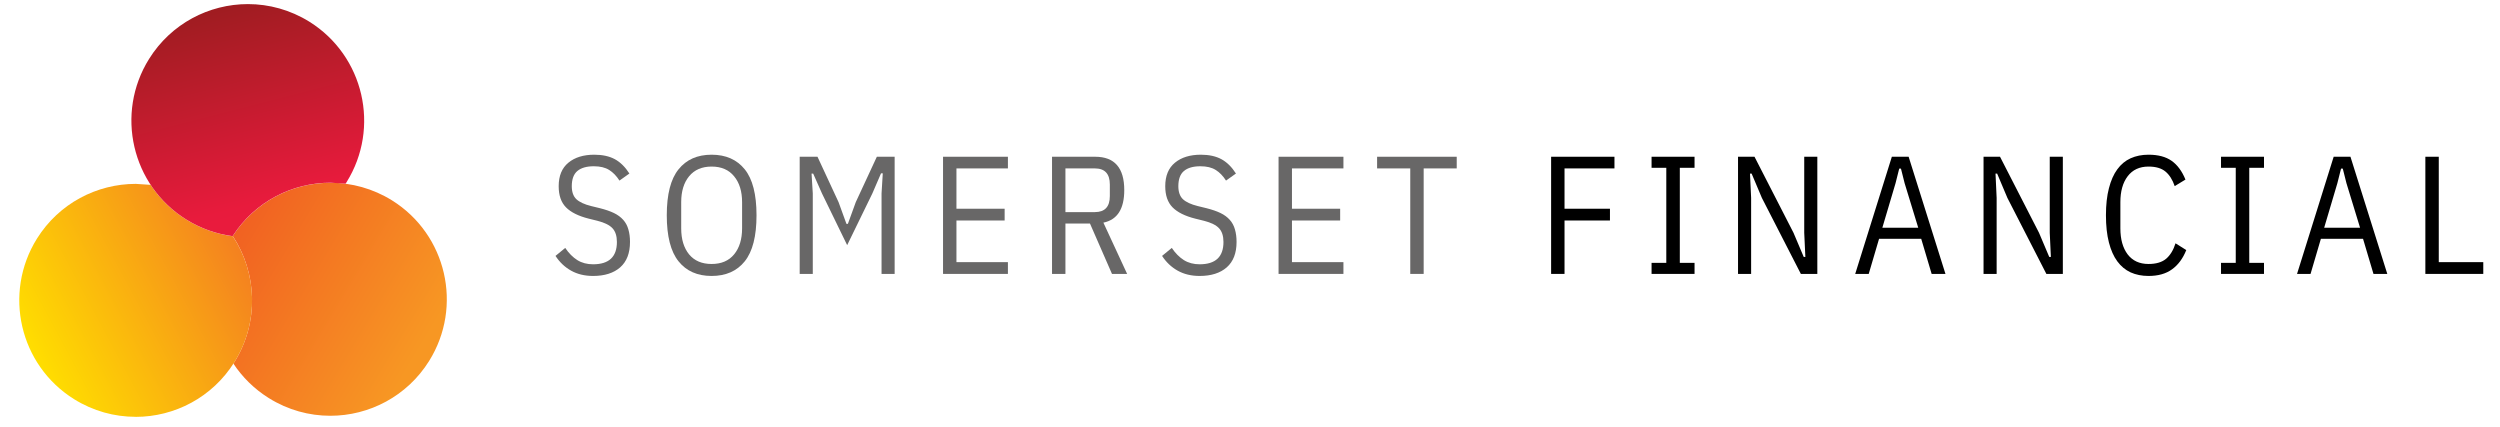 <svg xmlns="http://www.w3.org/2000/svg" xmlns:xlink="http://www.w3.org/1999/xlink" width="509" viewBox="0 0 381.75 65.25" height="87" preserveAspectRatio="xMidYMid meet"><defs><g></g><clipPath id="d929c70ad0"><path d="M 35 27 L 69 27 L 69 64 L 35 64 Z M 35 27 " clip-rule="nonzero"></path></clipPath><clipPath id="7c6e76978c"><path d="M 50.438 63.488 C 47.223 63.488 43.973 62.617 41.043 60.785 C 38.812 59.391 37 57.582 35.637 55.52 L 35.688 55.441 L 35.793 55.281 C 39.598 49.184 39.254 41.672 35.539 36.039 C 38.93 30.793 44.637 27.91 50.473 27.91 C 53.688 27.91 56.938 28.781 59.871 30.605 C 68.191 35.809 70.727 46.785 65.531 55.113 C 62.16 60.52 56.363 63.488 50.438 63.488 Z M 50.438 63.488 " clip-rule="nonzero"></path></clipPath><linearGradient x1="-0.318" gradientTransform="matrix(-28.895, -17.341, 17.321, -28.927, 64.01, 53.836)" y1="0" x2="1.12" gradientUnits="userSpaceOnUse" y2="0" id="21b3b9dd8e"><stop stop-opacity="1" stop-color="rgb(96.899%, 59.2%, 13.699%)" offset="0"></stop><stop stop-opacity="1" stop-color="rgb(96.899%, 59.2%, 13.699%)" offset="0.125"></stop><stop stop-opacity="1" stop-color="rgb(96.899%, 59.2%, 13.699%)" offset="0.188"></stop><stop stop-opacity="1" stop-color="rgb(96.899%, 59.2%, 13.699%)" offset="0.219"></stop><stop stop-opacity="1" stop-color="rgb(96.89%, 59.117%, 13.698%)" offset="0.227"></stop><stop stop-opacity="1" stop-color="rgb(96.867%, 58.917%, 13.693%)" offset="0.234"></stop><stop stop-opacity="1" stop-color="rgb(96.84%, 58.679%, 13.689%)" offset="0.242"></stop><stop stop-opacity="1" stop-color="rgb(96.812%, 58.441%, 13.684%)" offset="0.25"></stop><stop stop-opacity="1" stop-color="rgb(96.786%, 58.202%, 13.68%)" offset="0.258"></stop><stop stop-opacity="1" stop-color="rgb(96.759%, 57.964%, 13.675%)" offset="0.266"></stop><stop stop-opacity="1" stop-color="rgb(96.732%, 57.726%, 13.67%)" offset="0.273"></stop><stop stop-opacity="1" stop-color="rgb(96.706%, 57.487%, 13.666%)" offset="0.281"></stop><stop stop-opacity="1" stop-color="rgb(96.678%, 57.249%, 13.661%)" offset="0.289"></stop><stop stop-opacity="1" stop-color="rgb(96.651%, 57.011%, 13.657%)" offset="0.297"></stop><stop stop-opacity="1" stop-color="rgb(96.625%, 56.773%, 13.652%)" offset="0.305"></stop><stop stop-opacity="1" stop-color="rgb(96.597%, 56.535%, 13.649%)" offset="0.312"></stop><stop stop-opacity="1" stop-color="rgb(96.57%, 56.297%, 13.644%)" offset="0.32"></stop><stop stop-opacity="1" stop-color="rgb(96.544%, 56.058%, 13.64%)" offset="0.328"></stop><stop stop-opacity="1" stop-color="rgb(96.516%, 55.82%, 13.635%)" offset="0.336"></stop><stop stop-opacity="1" stop-color="rgb(96.489%, 55.582%, 13.631%)" offset="0.344"></stop><stop stop-opacity="1" stop-color="rgb(96.463%, 55.344%, 13.626%)" offset="0.352"></stop><stop stop-opacity="1" stop-color="rgb(96.436%, 55.106%, 13.622%)" offset="0.359"></stop><stop stop-opacity="1" stop-color="rgb(96.408%, 54.868%, 13.617%)" offset="0.367"></stop><stop stop-opacity="1" stop-color="rgb(96.382%, 54.63%, 13.612%)" offset="0.375"></stop><stop stop-opacity="1" stop-color="rgb(96.355%, 54.391%, 13.608%)" offset="0.383"></stop><stop stop-opacity="1" stop-color="rgb(96.327%, 54.152%, 13.603%)" offset="0.391"></stop><stop stop-opacity="1" stop-color="rgb(96.301%, 53.914%, 13.599%)" offset="0.398"></stop><stop stop-opacity="1" stop-color="rgb(96.274%, 53.676%, 13.594%)" offset="0.406"></stop><stop stop-opacity="1" stop-color="rgb(96.246%, 53.438%, 13.589%)" offset="0.414"></stop><stop stop-opacity="1" stop-color="rgb(96.22%, 53.2%, 13.585%)" offset="0.422"></stop><stop stop-opacity="1" stop-color="rgb(96.193%, 52.962%, 13.58%)" offset="0.43"></stop><stop stop-opacity="1" stop-color="rgb(96.165%, 52.724%, 13.576%)" offset="0.438"></stop><stop stop-opacity="1" stop-color="rgb(96.14%, 52.486%, 13.571%)" offset="0.445"></stop><stop stop-opacity="1" stop-color="rgb(96.112%, 52.246%, 13.567%)" offset="0.453"></stop><stop stop-opacity="1" stop-color="rgb(96.085%, 52.008%, 13.564%)" offset="0.461"></stop><stop stop-opacity="1" stop-color="rgb(96.059%, 51.77%, 13.559%)" offset="0.469"></stop><stop stop-opacity="1" stop-color="rgb(96.031%, 51.532%, 13.554%)" offset="0.477"></stop><stop stop-opacity="1" stop-color="rgb(96.004%, 51.294%, 13.55%)" offset="0.484"></stop><stop stop-opacity="1" stop-color="rgb(95.978%, 51.056%, 13.545%)" offset="0.492"></stop><stop stop-opacity="1" stop-color="rgb(95.95%, 50.818%, 13.541%)" offset="0.5"></stop><stop stop-opacity="1" stop-color="rgb(95.923%, 50.58%, 13.536%)" offset="0.508"></stop><stop stop-opacity="1" stop-color="rgb(95.897%, 50.34%, 13.531%)" offset="0.516"></stop><stop stop-opacity="1" stop-color="rgb(95.869%, 50.102%, 13.527%)" offset="0.523"></stop><stop stop-opacity="1" stop-color="rgb(95.842%, 49.864%, 13.522%)" offset="0.531"></stop><stop stop-opacity="1" stop-color="rgb(95.815%, 49.626%, 13.518%)" offset="0.539"></stop><stop stop-opacity="1" stop-color="rgb(95.789%, 49.388%, 13.513%)" offset="0.547"></stop><stop stop-opacity="1" stop-color="rgb(95.761%, 49.15%, 13.509%)" offset="0.555"></stop><stop stop-opacity="1" stop-color="rgb(95.734%, 48.912%, 13.504%)" offset="0.562"></stop><stop stop-opacity="1" stop-color="rgb(95.708%, 48.674%, 13.499%)" offset="0.57"></stop><stop stop-opacity="1" stop-color="rgb(95.68%, 48.436%, 13.495%)" offset="0.578"></stop><stop stop-opacity="1" stop-color="rgb(95.653%, 48.196%, 13.49%)" offset="0.586"></stop><stop stop-opacity="1" stop-color="rgb(95.627%, 47.958%, 13.486%)" offset="0.594"></stop><stop stop-opacity="1" stop-color="rgb(95.599%, 47.72%, 13.483%)" offset="0.602"></stop><stop stop-opacity="1" stop-color="rgb(95.572%, 47.482%, 13.478%)" offset="0.609"></stop><stop stop-opacity="1" stop-color="rgb(95.546%, 47.244%, 13.474%)" offset="0.617"></stop><stop stop-opacity="1" stop-color="rgb(95.518%, 47.006%, 13.469%)" offset="0.625"></stop><stop stop-opacity="1" stop-color="rgb(95.491%, 46.768%, 13.464%)" offset="0.633"></stop><stop stop-opacity="1" stop-color="rgb(95.465%, 46.53%, 13.46%)" offset="0.641"></stop><stop stop-opacity="1" stop-color="rgb(95.438%, 46.291%, 13.455%)" offset="0.648"></stop><stop stop-opacity="1" stop-color="rgb(95.41%, 46.053%, 13.451%)" offset="0.656"></stop><stop stop-opacity="1" stop-color="rgb(95.384%, 45.815%, 13.446%)" offset="0.664"></stop><stop stop-opacity="1" stop-color="rgb(95.357%, 45.576%, 13.441%)" offset="0.672"></stop><stop stop-opacity="1" stop-color="rgb(95.329%, 45.338%, 13.437%)" offset="0.68"></stop><stop stop-opacity="1" stop-color="rgb(95.303%, 45.1%, 13.432%)" offset="0.688"></stop><stop stop-opacity="1" stop-color="rgb(95.276%, 44.862%, 13.428%)" offset="0.695"></stop><stop stop-opacity="1" stop-color="rgb(95.248%, 44.624%, 13.423%)" offset="0.703"></stop><stop stop-opacity="1" stop-color="rgb(95.222%, 44.385%, 13.419%)" offset="0.711"></stop><stop stop-opacity="1" stop-color="rgb(95.195%, 44.147%, 13.414%)" offset="0.719"></stop><stop stop-opacity="1" stop-color="rgb(95.168%, 43.909%, 13.409%)" offset="0.727"></stop><stop stop-opacity="1" stop-color="rgb(95.142%, 43.671%, 13.405%)" offset="0.734"></stop><stop stop-opacity="1" stop-color="rgb(95.114%, 43.433%, 13.402%)" offset="0.742"></stop><stop stop-opacity="1" stop-color="rgb(95.087%, 43.195%, 13.397%)" offset="0.75"></stop><stop stop-opacity="1" stop-color="rgb(95.061%, 42.957%, 13.393%)" offset="0.758"></stop><stop stop-opacity="1" stop-color="rgb(95.033%, 42.719%, 13.388%)" offset="0.766"></stop><stop stop-opacity="1" stop-color="rgb(95.006%, 42.48%, 13.383%)" offset="0.773"></stop><stop stop-opacity="1" stop-color="rgb(94.98%, 42.241%, 13.379%)" offset="0.781"></stop><stop stop-opacity="1" stop-color="rgb(94.952%, 42.003%, 13.374%)" offset="0.789"></stop><stop stop-opacity="1" stop-color="rgb(94.925%, 41.765%, 13.37%)" offset="0.797"></stop><stop stop-opacity="1" stop-color="rgb(94.899%, 41.527%, 13.365%)" offset="0.805"></stop><stop stop-opacity="1" stop-color="rgb(94.872%, 41.289%, 13.361%)" offset="0.812"></stop><stop stop-opacity="1" stop-color="rgb(94.844%, 41.051%, 13.356%)" offset="0.82"></stop><stop stop-opacity="1" stop-color="rgb(94.818%, 40.813%, 13.351%)" offset="0.828"></stop><stop stop-opacity="1" stop-color="rgb(94.791%, 40.575%, 13.347%)" offset="0.836"></stop><stop stop-opacity="1" stop-color="rgb(94.763%, 40.335%, 13.342%)" offset="0.844"></stop><stop stop-opacity="1" stop-color="rgb(94.737%, 40.097%, 13.338%)" offset="0.852"></stop><stop stop-opacity="1" stop-color="rgb(94.71%, 39.859%, 13.333%)" offset="0.859"></stop><stop stop-opacity="1" stop-color="rgb(94.682%, 39.621%, 13.329%)" offset="0.867"></stop><stop stop-opacity="1" stop-color="rgb(94.656%, 39.383%, 13.324%)" offset="0.875"></stop><stop stop-opacity="1" stop-color="rgb(94.629%, 39.145%, 13.319%)" offset="0.883"></stop><stop stop-opacity="1" stop-color="rgb(94.601%, 38.907%, 13.316%)" offset="0.891"></stop><stop stop-opacity="1" stop-color="rgb(94.574%, 38.669%, 13.312%)" offset="0.898"></stop><stop stop-opacity="1" stop-color="rgb(94.548%, 38.429%, 13.307%)" offset="0.906"></stop><stop stop-opacity="1" stop-color="rgb(94.516%, 38.155%, 13.303%)" offset="0.938"></stop><stop stop-opacity="1" stop-color="rgb(94.499%, 37.999%, 13.3%)" offset="1"></stop></linearGradient><clipPath id="e7b3ea9675"><path d="M 2.047 28 L 39 28 L 39 64 L 2.047 64 Z M 2.047 28 " clip-rule="nonzero"></path></clipPath><clipPath id="e6b740d4a7"><path d="M 20.699 63.648 C 17.484 63.648 14.238 62.777 11.305 60.949 C 2.98 55.75 0.445 44.773 5.641 36.441 C 9.016 31.039 14.809 28.078 20.734 28.078 L 23 28.227 C 24.363 30.297 26.176 32.113 28.422 33.516 C 30.668 34.918 33.09 35.754 35.555 36.074 C 39.262 41.695 39.598 49.199 35.793 55.293 C 32.422 60.695 26.637 63.656 20.707 63.656 Z M 20.699 63.648 " clip-rule="nonzero"></path></clipPath><linearGradient x1="-0.199" gradientTransform="matrix(31.332, -16.8, 16.781, 31.367, 5.052, 54.26)" y1="0" x2="1.204" gradientUnits="userSpaceOnUse" y2="0" id="4851d182b1"><stop stop-opacity="1" stop-color="rgb(100%, 87.099%, 0%)" offset="0"></stop><stop stop-opacity="1" stop-color="rgb(100%, 87.099%, 0%)" offset="0.125"></stop><stop stop-opacity="1" stop-color="rgb(100%, 87.099%, 0%)" offset="0.141"></stop><stop stop-opacity="1" stop-color="rgb(99.98%, 86.934%, 0.056%)" offset="0.148"></stop><stop stop-opacity="1" stop-color="rgb(99.936%, 86.568%, 0.182%)" offset="0.152"></stop><stop stop-opacity="1" stop-color="rgb(99.913%, 86.368%, 0.25%)" offset="0.156"></stop><stop stop-opacity="1" stop-color="rgb(99.889%, 86.168%, 0.317%)" offset="0.16"></stop><stop stop-opacity="1" stop-color="rgb(99.866%, 85.968%, 0.386%)" offset="0.164"></stop><stop stop-opacity="1" stop-color="rgb(99.841%, 85.768%, 0.455%)" offset="0.168"></stop><stop stop-opacity="1" stop-color="rgb(99.818%, 85.568%, 0.523%)" offset="0.172"></stop><stop stop-opacity="1" stop-color="rgb(99.794%, 85.367%, 0.592%)" offset="0.176"></stop><stop stop-opacity="1" stop-color="rgb(99.771%, 85.167%, 0.661%)" offset="0.18"></stop><stop stop-opacity="1" stop-color="rgb(99.747%, 84.967%, 0.729%)" offset="0.184"></stop><stop stop-opacity="1" stop-color="rgb(99.724%, 84.767%, 0.798%)" offset="0.188"></stop><stop stop-opacity="1" stop-color="rgb(99.701%, 84.567%, 0.867%)" offset="0.191"></stop><stop stop-opacity="1" stop-color="rgb(99.678%, 84.367%, 0.935%)" offset="0.195"></stop><stop stop-opacity="1" stop-color="rgb(99.654%, 84.167%, 1.004%)" offset="0.199"></stop><stop stop-opacity="1" stop-color="rgb(99.631%, 83.968%, 1.073%)" offset="0.203"></stop><stop stop-opacity="1" stop-color="rgb(99.606%, 83.766%, 1.14%)" offset="0.207"></stop><stop stop-opacity="1" stop-color="rgb(99.583%, 83.566%, 1.208%)" offset="0.211"></stop><stop stop-opacity="1" stop-color="rgb(99.559%, 83.366%, 1.277%)" offset="0.215"></stop><stop stop-opacity="1" stop-color="rgb(99.536%, 83.167%, 1.346%)" offset="0.219"></stop><stop stop-opacity="1" stop-color="rgb(99.512%, 82.967%, 1.414%)" offset="0.223"></stop><stop stop-opacity="1" stop-color="rgb(99.489%, 82.767%, 1.483%)" offset="0.227"></stop><stop stop-opacity="1" stop-color="rgb(99.464%, 82.565%, 1.552%)" offset="0.23"></stop><stop stop-opacity="1" stop-color="rgb(99.442%, 82.365%, 1.62%)" offset="0.234"></stop><stop stop-opacity="1" stop-color="rgb(99.417%, 82.166%, 1.689%)" offset="0.238"></stop><stop stop-opacity="1" stop-color="rgb(99.394%, 81.966%, 1.758%)" offset="0.242"></stop><stop stop-opacity="1" stop-color="rgb(99.37%, 81.766%, 1.825%)" offset="0.246"></stop><stop stop-opacity="1" stop-color="rgb(99.347%, 81.566%, 1.894%)" offset="0.25"></stop><stop stop-opacity="1" stop-color="rgb(99.323%, 81.366%, 1.962%)" offset="0.254"></stop><stop stop-opacity="1" stop-color="rgb(99.3%, 81.166%, 2.031%)" offset="0.258"></stop><stop stop-opacity="1" stop-color="rgb(99.275%, 80.965%, 2.1%)" offset="0.262"></stop><stop stop-opacity="1" stop-color="rgb(99.252%, 80.765%, 2.168%)" offset="0.266"></stop><stop stop-opacity="1" stop-color="rgb(99.229%, 80.565%, 2.237%)" offset="0.27"></stop><stop stop-opacity="1" stop-color="rgb(99.207%, 80.365%, 2.306%)" offset="0.273"></stop><stop stop-opacity="1" stop-color="rgb(99.182%, 80.165%, 2.374%)" offset="0.277"></stop><stop stop-opacity="1" stop-color="rgb(99.159%, 79.965%, 2.443%)" offset="0.281"></stop><stop stop-opacity="1" stop-color="rgb(99.135%, 79.764%, 2.512%)" offset="0.285"></stop><stop stop-opacity="1" stop-color="rgb(99.112%, 79.564%, 2.58%)" offset="0.289"></stop><stop stop-opacity="1" stop-color="rgb(99.088%, 79.364%, 2.647%)" offset="0.293"></stop><stop stop-opacity="1" stop-color="rgb(99.065%, 79.164%, 2.716%)" offset="0.297"></stop><stop stop-opacity="1" stop-color="rgb(99.04%, 78.964%, 2.785%)" offset="0.301"></stop><stop stop-opacity="1" stop-color="rgb(99.017%, 78.764%, 2.853%)" offset="0.305"></stop><stop stop-opacity="1" stop-color="rgb(98.993%, 78.564%, 2.922%)" offset="0.309"></stop><stop stop-opacity="1" stop-color="rgb(98.97%, 78.365%, 2.991%)" offset="0.312"></stop><stop stop-opacity="1" stop-color="rgb(98.946%, 78.163%, 3.059%)" offset="0.316"></stop><stop stop-opacity="1" stop-color="rgb(98.923%, 77.963%, 3.128%)" offset="0.32"></stop><stop stop-opacity="1" stop-color="rgb(98.898%, 77.763%, 3.197%)" offset="0.324"></stop><stop stop-opacity="1" stop-color="rgb(98.875%, 77.563%, 3.265%)" offset="0.328"></stop><stop stop-opacity="1" stop-color="rgb(98.851%, 77.364%, 3.333%)" offset="0.332"></stop><stop stop-opacity="1" stop-color="rgb(98.828%, 77.164%, 3.401%)" offset="0.336"></stop><stop stop-opacity="1" stop-color="rgb(98.804%, 76.964%, 3.47%)" offset="0.34"></stop><stop stop-opacity="1" stop-color="rgb(98.781%, 76.764%, 3.539%)" offset="0.344"></stop><stop stop-opacity="1" stop-color="rgb(98.758%, 76.562%, 3.607%)" offset="0.348"></stop><stop stop-opacity="1" stop-color="rgb(98.735%, 76.363%, 3.676%)" offset="0.352"></stop><stop stop-opacity="1" stop-color="rgb(98.711%, 76.163%, 3.745%)" offset="0.355"></stop><stop stop-opacity="1" stop-color="rgb(98.688%, 75.963%, 3.813%)" offset="0.359"></stop><stop stop-opacity="1" stop-color="rgb(98.663%, 75.763%, 3.882%)" offset="0.363"></stop><stop stop-opacity="1" stop-color="rgb(98.64%, 75.563%, 3.95%)" offset="0.367"></stop><stop stop-opacity="1" stop-color="rgb(98.616%, 75.362%, 4.019%)" offset="0.371"></stop><stop stop-opacity="1" stop-color="rgb(98.593%, 75.162%, 4.088%)" offset="0.375"></stop><stop stop-opacity="1" stop-color="rgb(98.569%, 74.962%, 4.155%)" offset="0.379"></stop><stop stop-opacity="1" stop-color="rgb(98.546%, 74.762%, 4.224%)" offset="0.383"></stop><stop stop-opacity="1" stop-color="rgb(98.521%, 74.562%, 4.292%)" offset="0.387"></stop><stop stop-opacity="1" stop-color="rgb(98.499%, 74.362%, 4.361%)" offset="0.391"></stop><stop stop-opacity="1" stop-color="rgb(98.474%, 74.162%, 4.43%)" offset="0.395"></stop><stop stop-opacity="1" stop-color="rgb(98.451%, 73.962%, 4.498%)" offset="0.398"></stop><stop stop-opacity="1" stop-color="rgb(98.427%, 73.761%, 4.567%)" offset="0.402"></stop><stop stop-opacity="1" stop-color="rgb(98.404%, 73.561%, 4.636%)" offset="0.406"></stop><stop stop-opacity="1" stop-color="rgb(98.38%, 73.361%, 4.704%)" offset="0.41"></stop><stop stop-opacity="1" stop-color="rgb(98.357%, 73.161%, 4.773%)" offset="0.414"></stop><stop stop-opacity="1" stop-color="rgb(98.332%, 72.961%, 4.842%)" offset="0.418"></stop><stop stop-opacity="1" stop-color="rgb(98.309%, 72.762%, 4.91%)" offset="0.422"></stop><stop stop-opacity="1" stop-color="rgb(98.286%, 72.56%, 4.977%)" offset="0.426"></stop><stop stop-opacity="1" stop-color="rgb(98.264%, 72.36%, 5.046%)" offset="0.43"></stop><stop stop-opacity="1" stop-color="rgb(98.239%, 72.16%, 5.115%)" offset="0.434"></stop><stop stop-opacity="1" stop-color="rgb(98.216%, 71.96%, 5.183%)" offset="0.438"></stop><stop stop-opacity="1" stop-color="rgb(98.192%, 71.761%, 5.252%)" offset="0.441"></stop><stop stop-opacity="1" stop-color="rgb(98.169%, 71.561%, 5.321%)" offset="0.445"></stop><stop stop-opacity="1" stop-color="rgb(98.145%, 71.361%, 5.389%)" offset="0.449"></stop><stop stop-opacity="1" stop-color="rgb(98.122%, 71.161%, 5.458%)" offset="0.453"></stop><stop stop-opacity="1" stop-color="rgb(98.097%, 70.959%, 5.527%)" offset="0.457"></stop><stop stop-opacity="1" stop-color="rgb(98.074%, 70.76%, 5.595%)" offset="0.461"></stop><stop stop-opacity="1" stop-color="rgb(98.05%, 70.56%, 5.663%)" offset="0.465"></stop><stop stop-opacity="1" stop-color="rgb(98.027%, 70.36%, 5.731%)" offset="0.469"></stop><stop stop-opacity="1" stop-color="rgb(98.003%, 70.16%, 5.8%)" offset="0.473"></stop><stop stop-opacity="1" stop-color="rgb(97.98%, 69.96%, 5.869%)" offset="0.477"></stop><stop stop-opacity="1" stop-color="rgb(97.955%, 69.759%, 5.937%)" offset="0.48"></stop><stop stop-opacity="1" stop-color="rgb(97.932%, 69.559%, 6.006%)" offset="0.484"></stop><stop stop-opacity="1" stop-color="rgb(97.908%, 69.359%, 6.075%)" offset="0.488"></stop><stop stop-opacity="1" stop-color="rgb(97.885%, 69.159%, 6.143%)" offset="0.492"></stop><stop stop-opacity="1" stop-color="rgb(97.862%, 68.959%, 6.212%)" offset="0.496"></stop><stop stop-opacity="1" stop-color="rgb(97.839%, 68.759%, 6.281%)" offset="0.5"></stop><stop stop-opacity="1" stop-color="rgb(97.815%, 68.559%, 6.349%)" offset="0.504"></stop><stop stop-opacity="1" stop-color="rgb(97.792%, 68.359%, 6.418%)" offset="0.508"></stop><stop stop-opacity="1" stop-color="rgb(97.768%, 68.158%, 6.485%)" offset="0.512"></stop><stop stop-opacity="1" stop-color="rgb(97.745%, 67.958%, 6.554%)" offset="0.516"></stop><stop stop-opacity="1" stop-color="rgb(97.72%, 67.758%, 6.622%)" offset="0.52"></stop><stop stop-opacity="1" stop-color="rgb(97.697%, 67.558%, 6.691%)" offset="0.523"></stop><stop stop-opacity="1" stop-color="rgb(97.673%, 67.358%, 6.76%)" offset="0.527"></stop><stop stop-opacity="1" stop-color="rgb(97.65%, 67.159%, 6.828%)" offset="0.531"></stop><stop stop-opacity="1" stop-color="rgb(97.626%, 66.957%, 6.897%)" offset="0.535"></stop><stop stop-opacity="1" stop-color="rgb(97.603%, 66.757%, 6.966%)" offset="0.539"></stop><stop stop-opacity="1" stop-color="rgb(97.578%, 66.557%, 7.034%)" offset="0.543"></stop><stop stop-opacity="1" stop-color="rgb(97.556%, 66.357%, 7.103%)" offset="0.547"></stop><stop stop-opacity="1" stop-color="rgb(97.531%, 66.158%, 7.172%)" offset="0.551"></stop><stop stop-opacity="1" stop-color="rgb(97.508%, 65.958%, 7.24%)" offset="0.555"></stop><stop stop-opacity="1" stop-color="rgb(97.484%, 65.758%, 7.307%)" offset="0.559"></stop><stop stop-opacity="1" stop-color="rgb(97.461%, 65.558%, 7.376%)" offset="0.562"></stop><stop stop-opacity="1" stop-color="rgb(97.437%, 65.356%, 7.445%)" offset="0.566"></stop><stop stop-opacity="1" stop-color="rgb(97.414%, 65.157%, 7.513%)" offset="0.57"></stop><stop stop-opacity="1" stop-color="rgb(97.391%, 64.957%, 7.582%)" offset="0.574"></stop><stop stop-opacity="1" stop-color="rgb(97.368%, 64.757%, 7.651%)" offset="0.578"></stop><stop stop-opacity="1" stop-color="rgb(97.343%, 64.557%, 7.719%)" offset="0.582"></stop><stop stop-opacity="1" stop-color="rgb(97.321%, 64.357%, 7.788%)" offset="0.586"></stop><stop stop-opacity="1" stop-color="rgb(97.296%, 64.157%, 7.857%)" offset="0.59"></stop><stop stop-opacity="1" stop-color="rgb(97.273%, 63.957%, 7.925%)" offset="0.594"></stop><stop stop-opacity="1" stop-color="rgb(97.249%, 63.756%, 7.993%)" offset="0.598"></stop><stop stop-opacity="1" stop-color="rgb(97.226%, 63.556%, 8.061%)" offset="0.602"></stop><stop stop-opacity="1" stop-color="rgb(97.202%, 63.356%, 8.13%)" offset="0.605"></stop><stop stop-opacity="1" stop-color="rgb(97.179%, 63.156%, 8.199%)" offset="0.609"></stop><stop stop-opacity="1" stop-color="rgb(97.154%, 62.956%, 8.267%)" offset="0.613"></stop><stop stop-opacity="1" stop-color="rgb(97.131%, 62.756%, 8.336%)" offset="0.617"></stop><stop stop-opacity="1" stop-color="rgb(97.107%, 62.555%, 8.405%)" offset="0.621"></stop><stop stop-opacity="1" stop-color="rgb(97.084%, 62.355%, 8.473%)" offset="0.625"></stop><stop stop-opacity="1" stop-color="rgb(97.06%, 62.155%, 8.542%)" offset="0.629"></stop><stop stop-opacity="1" stop-color="rgb(97.037%, 61.955%, 8.611%)" offset="0.633"></stop><stop stop-opacity="1" stop-color="rgb(97.012%, 61.755%, 8.679%)" offset="0.637"></stop><stop stop-opacity="1" stop-color="rgb(96.989%, 61.555%, 8.748%)" offset="0.641"></stop><stop stop-opacity="1" stop-color="rgb(96.965%, 61.356%, 8.815%)" offset="0.645"></stop><stop stop-opacity="1" stop-color="rgb(96.942%, 61.156%, 8.884%)" offset="0.648"></stop><stop stop-opacity="1" stop-color="rgb(96.919%, 60.954%, 8.952%)" offset="0.652"></stop><stop stop-opacity="1" stop-color="rgb(96.896%, 60.754%, 9.021%)" offset="0.656"></stop><stop stop-opacity="1" stop-color="rgb(96.872%, 60.555%, 9.09%)" offset="0.66"></stop><stop stop-opacity="1" stop-color="rgb(96.849%, 60.355%, 9.158%)" offset="0.664"></stop><stop stop-opacity="1" stop-color="rgb(96.825%, 60.155%, 9.227%)" offset="0.668"></stop><stop stop-opacity="1" stop-color="rgb(96.802%, 59.955%, 9.296%)" offset="0.672"></stop><stop stop-opacity="1" stop-color="rgb(96.777%, 59.753%, 9.364%)" offset="0.676"></stop><stop stop-opacity="1" stop-color="rgb(96.754%, 59.554%, 9.433%)" offset="0.68"></stop><stop stop-opacity="1" stop-color="rgb(96.73%, 59.354%, 9.5%)" offset="0.684"></stop><stop stop-opacity="1" stop-color="rgb(96.707%, 59.154%, 9.569%)" offset="0.688"></stop><stop stop-opacity="1" stop-color="rgb(96.683%, 58.954%, 9.637%)" offset="0.691"></stop><stop stop-opacity="1" stop-color="rgb(96.66%, 58.754%, 9.706%)" offset="0.695"></stop><stop stop-opacity="1" stop-color="rgb(96.635%, 58.554%, 9.775%)" offset="0.699"></stop><stop stop-opacity="1" stop-color="rgb(96.613%, 58.354%, 9.843%)" offset="0.703"></stop><stop stop-opacity="1" stop-color="rgb(96.588%, 58.153%, 9.912%)" offset="0.707"></stop><stop stop-opacity="1" stop-color="rgb(96.565%, 57.953%, 9.981%)" offset="0.711"></stop><stop stop-opacity="1" stop-color="rgb(96.541%, 57.753%, 10.049%)" offset="0.715"></stop><stop stop-opacity="1" stop-color="rgb(96.518%, 57.553%, 10.118%)" offset="0.719"></stop><stop stop-opacity="1" stop-color="rgb(96.494%, 57.353%, 10.187%)" offset="0.723"></stop><stop stop-opacity="1" stop-color="rgb(96.471%, 57.153%, 10.255%)" offset="0.727"></stop><stop stop-opacity="1" stop-color="rgb(96.448%, 56.952%, 10.323%)" offset="0.73"></stop><stop stop-opacity="1" stop-color="rgb(96.425%, 56.752%, 10.391%)" offset="0.734"></stop><stop stop-opacity="1" stop-color="rgb(96.4%, 56.552%, 10.46%)" offset="0.738"></stop><stop stop-opacity="1" stop-color="rgb(96.378%, 56.352%, 10.529%)" offset="0.742"></stop><stop stop-opacity="1" stop-color="rgb(96.353%, 56.152%, 10.597%)" offset="0.746"></stop><stop stop-opacity="1" stop-color="rgb(96.33%, 55.952%, 10.666%)" offset="0.75"></stop><stop stop-opacity="1" stop-color="rgb(96.306%, 55.753%, 10.735%)" offset="0.754"></stop><stop stop-opacity="1" stop-color="rgb(96.283%, 55.553%, 10.803%)" offset="0.758"></stop><stop stop-opacity="1" stop-color="rgb(96.259%, 55.351%, 10.872%)" offset="0.762"></stop><stop stop-opacity="1" stop-color="rgb(96.236%, 55.151%, 10.941%)" offset="0.766"></stop><stop stop-opacity="1" stop-color="rgb(96.211%, 54.951%, 11.009%)" offset="0.77"></stop><stop stop-opacity="1" stop-color="rgb(96.188%, 54.752%, 11.078%)" offset="0.773"></stop><stop stop-opacity="1" stop-color="rgb(96.164%, 54.552%, 11.145%)" offset="0.777"></stop><stop stop-opacity="1" stop-color="rgb(96.141%, 54.352%, 11.214%)" offset="0.781"></stop><stop stop-opacity="1" stop-color="rgb(96.117%, 54.152%, 11.282%)" offset="0.785"></stop><stop stop-opacity="1" stop-color="rgb(96.094%, 53.952%, 11.351%)" offset="0.789"></stop><stop stop-opacity="1" stop-color="rgb(96.069%, 53.751%, 11.42%)" offset="0.793"></stop><stop stop-opacity="1" stop-color="rgb(96.046%, 53.551%, 11.488%)" offset="0.797"></stop><stop stop-opacity="1" stop-color="rgb(96.022%, 53.351%, 11.557%)" offset="0.801"></stop><stop stop-opacity="1" stop-color="rgb(95.999%, 53.151%, 11.626%)" offset="0.805"></stop><stop stop-opacity="1" stop-color="rgb(95.976%, 52.951%, 11.694%)" offset="0.809"></stop><stop stop-opacity="1" stop-color="rgb(95.953%, 52.751%, 11.763%)" offset="0.812"></stop><stop stop-opacity="1" stop-color="rgb(95.929%, 52.55%, 11.83%)" offset="0.816"></stop><stop stop-opacity="1" stop-color="rgb(95.906%, 52.35%, 11.899%)" offset="0.82"></stop><stop stop-opacity="1" stop-color="rgb(95.882%, 52.15%, 11.967%)" offset="0.824"></stop><stop stop-opacity="1" stop-color="rgb(95.859%, 51.95%, 12.036%)" offset="0.828"></stop><stop stop-opacity="1" stop-color="rgb(95.834%, 51.75%, 12.105%)" offset="0.832"></stop><stop stop-opacity="1" stop-color="rgb(95.811%, 51.55%, 12.173%)" offset="0.836"></stop><stop stop-opacity="1" stop-color="rgb(95.787%, 51.35%, 12.242%)" offset="0.84"></stop><stop stop-opacity="1" stop-color="rgb(95.764%, 51.151%, 12.311%)" offset="0.844"></stop><stop stop-opacity="1" stop-color="rgb(95.74%, 50.949%, 12.379%)" offset="0.848"></stop><stop stop-opacity="1" stop-color="rgb(95.717%, 50.749%, 12.448%)" offset="0.852"></stop><stop stop-opacity="1" stop-color="rgb(95.708%, 50.674%, 12.474%)" offset="0.859"></stop><stop stop-opacity="1" stop-color="rgb(95.699%, 50.6%, 12.5%)" offset="0.875"></stop><stop stop-opacity="1" stop-color="rgb(95.699%, 50.6%, 12.5%)" offset="1"></stop></linearGradient><clipPath id="13a146106a"><path d="M 20 0 L 56 0 L 56 37 L 20 37 Z M 20 0 " clip-rule="nonzero"></path></clipPath><clipPath id="ad36d0c0e1"><path d="M 35.555 36.062 C 33.098 35.746 30.668 34.91 28.422 33.508 C 20.102 28.305 17.566 17.328 22.762 9 C 26.133 3.594 31.93 0.625 37.855 0.625 C 41.07 0.625 44.316 1.496 47.25 3.32 C 55.57 8.523 58.109 19.5 52.914 27.828 L 52.867 27.898 L 52.773 28.051 L 50.473 27.898 C 44.637 27.898 38.93 30.773 35.539 36.027 L 35.555 36.055 Z M 35.555 36.062 " clip-rule="nonzero"></path></clipPath><linearGradient x1="-0.08" gradientTransform="matrix(8.145, 31.43, -31.395, 8.154, 32.891, -0.658)" y1="0" x2="1.29" gradientUnits="userSpaceOnUse" y2="0" id="ae8f544bba"><stop stop-opacity="1" stop-color="rgb(60.799%, 10.999%, 12.199%)" offset="0"></stop><stop stop-opacity="1" stop-color="rgb(60.878%, 10.997%, 12.23%)" offset="0.062"></stop><stop stop-opacity="1" stop-color="rgb(61.122%, 10.994%, 12.323%)" offset="0.07"></stop><stop stop-opacity="1" stop-color="rgb(61.449%, 10.989%, 12.448%)" offset="0.078"></stop><stop stop-opacity="1" stop-color="rgb(61.777%, 10.986%, 12.573%)" offset="0.086"></stop><stop stop-opacity="1" stop-color="rgb(62.105%, 10.982%, 12.698%)" offset="0.094"></stop><stop stop-opacity="1" stop-color="rgb(62.431%, 10.977%, 12.823%)" offset="0.102"></stop><stop stop-opacity="1" stop-color="rgb(62.759%, 10.973%, 12.949%)" offset="0.109"></stop><stop stop-opacity="1" stop-color="rgb(63.087%, 10.968%, 13.074%)" offset="0.117"></stop><stop stop-opacity="1" stop-color="rgb(63.414%, 10.965%, 13.199%)" offset="0.125"></stop><stop stop-opacity="1" stop-color="rgb(63.742%, 10.96%, 13.324%)" offset="0.133"></stop><stop stop-opacity="1" stop-color="rgb(64.07%, 10.956%, 13.451%)" offset="0.141"></stop><stop stop-opacity="1" stop-color="rgb(64.398%, 10.951%, 13.576%)" offset="0.148"></stop><stop stop-opacity="1" stop-color="rgb(64.725%, 10.947%, 13.701%)" offset="0.156"></stop><stop stop-opacity="1" stop-color="rgb(65.053%, 10.944%, 13.826%)" offset="0.164"></stop><stop stop-opacity="1" stop-color="rgb(65.381%, 10.939%, 13.951%)" offset="0.172"></stop><stop stop-opacity="1" stop-color="rgb(65.707%, 10.934%, 14.076%)" offset="0.18"></stop><stop stop-opacity="1" stop-color="rgb(66.035%, 10.93%, 14.201%)" offset="0.188"></stop><stop stop-opacity="1" stop-color="rgb(66.364%, 10.925%, 14.326%)" offset="0.195"></stop><stop stop-opacity="1" stop-color="rgb(66.69%, 10.922%, 14.452%)" offset="0.203"></stop><stop stop-opacity="1" stop-color="rgb(67.018%, 10.918%, 14.577%)" offset="0.211"></stop><stop stop-opacity="1" stop-color="rgb(67.346%, 10.913%, 14.702%)" offset="0.219"></stop><stop stop-opacity="1" stop-color="rgb(67.674%, 10.909%, 14.828%)" offset="0.227"></stop><stop stop-opacity="1" stop-color="rgb(68.001%, 10.904%, 14.954%)" offset="0.234"></stop><stop stop-opacity="1" stop-color="rgb(68.329%, 10.901%, 15.079%)" offset="0.242"></stop><stop stop-opacity="1" stop-color="rgb(68.657%, 10.896%, 15.204%)" offset="0.25"></stop><stop stop-opacity="1" stop-color="rgb(68.983%, 10.892%, 15.329%)" offset="0.258"></stop><stop stop-opacity="1" stop-color="rgb(69.312%, 10.887%, 15.454%)" offset="0.266"></stop><stop stop-opacity="1" stop-color="rgb(69.64%, 10.883%, 15.579%)" offset="0.273"></stop><stop stop-opacity="1" stop-color="rgb(69.966%, 10.88%, 15.704%)" offset="0.281"></stop><stop stop-opacity="1" stop-color="rgb(70.294%, 10.875%, 15.829%)" offset="0.289"></stop><stop stop-opacity="1" stop-color="rgb(70.622%, 10.87%, 15.955%)" offset="0.297"></stop><stop stop-opacity="1" stop-color="rgb(70.949%, 10.866%, 16.08%)" offset="0.305"></stop><stop stop-opacity="1" stop-color="rgb(71.277%, 10.861%, 16.206%)" offset="0.312"></stop><stop stop-opacity="1" stop-color="rgb(71.605%, 10.857%, 16.331%)" offset="0.32"></stop><stop stop-opacity="1" stop-color="rgb(71.933%, 10.854%, 16.457%)" offset="0.328"></stop><stop stop-opacity="1" stop-color="rgb(72.26%, 10.849%, 16.582%)" offset="0.336"></stop><stop stop-opacity="1" stop-color="rgb(72.588%, 10.844%, 16.707%)" offset="0.344"></stop><stop stop-opacity="1" stop-color="rgb(72.916%, 10.84%, 16.832%)" offset="0.352"></stop><stop stop-opacity="1" stop-color="rgb(73.242%, 10.835%, 16.957%)" offset="0.359"></stop><stop stop-opacity="1" stop-color="rgb(73.57%, 10.832%, 17.082%)" offset="0.367"></stop><stop stop-opacity="1" stop-color="rgb(73.898%, 10.828%, 17.207%)" offset="0.375"></stop><stop stop-opacity="1" stop-color="rgb(74.225%, 10.823%, 17.332%)" offset="0.383"></stop><stop stop-opacity="1" stop-color="rgb(74.553%, 10.818%, 17.458%)" offset="0.391"></stop><stop stop-opacity="1" stop-color="rgb(74.881%, 10.814%, 17.584%)" offset="0.398"></stop><stop stop-opacity="1" stop-color="rgb(75.209%, 10.811%, 17.709%)" offset="0.406"></stop><stop stop-opacity="1" stop-color="rgb(75.536%, 10.806%, 17.834%)" offset="0.414"></stop><stop stop-opacity="1" stop-color="rgb(75.864%, 10.802%, 17.96%)" offset="0.422"></stop><stop stop-opacity="1" stop-color="rgb(76.192%, 10.797%, 18.085%)" offset="0.43"></stop><stop stop-opacity="1" stop-color="rgb(76.518%, 10.793%, 18.21%)" offset="0.438"></stop><stop stop-opacity="1" stop-color="rgb(76.846%, 10.789%, 18.335%)" offset="0.445"></stop><stop stop-opacity="1" stop-color="rgb(77.174%, 10.785%, 18.46%)" offset="0.453"></stop><stop stop-opacity="1" stop-color="rgb(77.501%, 10.78%, 18.585%)" offset="0.461"></stop><stop stop-opacity="1" stop-color="rgb(77.829%, 10.776%, 18.71%)" offset="0.469"></stop><stop stop-opacity="1" stop-color="rgb(78.157%, 10.771%, 18.835%)" offset="0.477"></stop><stop stop-opacity="1" stop-color="rgb(78.485%, 10.768%, 18.962%)" offset="0.484"></stop><stop stop-opacity="1" stop-color="rgb(78.812%, 10.764%, 19.087%)" offset="0.492"></stop><stop stop-opacity="1" stop-color="rgb(79.14%, 10.759%, 19.212%)" offset="0.5"></stop><stop stop-opacity="1" stop-color="rgb(79.468%, 10.754%, 19.337%)" offset="0.508"></stop><stop stop-opacity="1" stop-color="rgb(79.794%, 10.75%, 19.463%)" offset="0.516"></stop><stop stop-opacity="1" stop-color="rgb(80.122%, 10.747%, 19.588%)" offset="0.523"></stop><stop stop-opacity="1" stop-color="rgb(80.45%, 10.742%, 19.713%)" offset="0.531"></stop><stop stop-opacity="1" stop-color="rgb(80.777%, 10.738%, 19.838%)" offset="0.539"></stop><stop stop-opacity="1" stop-color="rgb(81.105%, 10.733%, 19.963%)" offset="0.547"></stop><stop stop-opacity="1" stop-color="rgb(81.433%, 10.728%, 20.088%)" offset="0.555"></stop><stop stop-opacity="1" stop-color="rgb(81.76%, 10.724%, 20.213%)" offset="0.562"></stop><stop stop-opacity="1" stop-color="rgb(82.088%, 10.721%, 20.338%)" offset="0.57"></stop><stop stop-opacity="1" stop-color="rgb(82.416%, 10.716%, 20.465%)" offset="0.578"></stop><stop stop-opacity="1" stop-color="rgb(82.744%, 10.712%, 20.59%)" offset="0.586"></stop><stop stop-opacity="1" stop-color="rgb(83.07%, 10.707%, 20.715%)" offset="0.594"></stop><stop stop-opacity="1" stop-color="rgb(83.398%, 10.703%, 20.84%)" offset="0.602"></stop><stop stop-opacity="1" stop-color="rgb(83.727%, 10.699%, 20.966%)" offset="0.609"></stop><stop stop-opacity="1" stop-color="rgb(84.053%, 10.695%, 21.091%)" offset="0.617"></stop><stop stop-opacity="1" stop-color="rgb(84.381%, 10.69%, 21.216%)" offset="0.625"></stop><stop stop-opacity="1" stop-color="rgb(84.709%, 10.686%, 21.341%)" offset="0.633"></stop><stop stop-opacity="1" stop-color="rgb(85.036%, 10.681%, 21.466%)" offset="0.641"></stop><stop stop-opacity="1" stop-color="rgb(85.364%, 10.678%, 21.591%)" offset="0.648"></stop><stop stop-opacity="1" stop-color="rgb(85.692%, 10.674%, 21.716%)" offset="0.656"></stop><stop stop-opacity="1" stop-color="rgb(86.02%, 10.669%, 21.843%)" offset="0.664"></stop><stop stop-opacity="1" stop-color="rgb(86.346%, 10.664%, 21.968%)" offset="0.672"></stop><stop stop-opacity="1" stop-color="rgb(86.674%, 10.66%, 22.093%)" offset="0.68"></stop><stop stop-opacity="1" stop-color="rgb(87.003%, 10.657%, 22.218%)" offset="0.688"></stop><stop stop-opacity="1" stop-color="rgb(87.329%, 10.652%, 22.343%)" offset="0.695"></stop><stop stop-opacity="1" stop-color="rgb(87.657%, 10.648%, 22.469%)" offset="0.703"></stop><stop stop-opacity="1" stop-color="rgb(87.985%, 10.643%, 22.594%)" offset="0.711"></stop><stop stop-opacity="1" stop-color="rgb(88.312%, 10.638%, 22.719%)" offset="0.719"></stop><stop stop-opacity="1" stop-color="rgb(88.64%, 10.635%, 22.844%)" offset="0.727"></stop><stop stop-opacity="1" stop-color="rgb(88.968%, 10.631%, 22.969%)" offset="0.734"></stop><stop stop-opacity="1" stop-color="rgb(89.296%, 10.626%, 23.094%)" offset="0.742"></stop><stop stop-opacity="1" stop-color="rgb(89.622%, 10.622%, 23.221%)" offset="0.75"></stop><stop stop-opacity="1" stop-color="rgb(89.951%, 10.617%, 23.346%)" offset="0.758"></stop><stop stop-opacity="1" stop-color="rgb(90.279%, 10.614%, 23.471%)" offset="0.766"></stop><stop stop-opacity="1" stop-color="rgb(90.605%, 10.609%, 23.596%)" offset="0.773"></stop><stop stop-opacity="1" stop-color="rgb(90.933%, 10.605%, 23.721%)" offset="0.781"></stop><stop stop-opacity="1" stop-color="rgb(91.248%, 10.6%, 23.842%)" offset="0.812"></stop><stop stop-opacity="1" stop-color="rgb(91.399%, 10.599%, 23.9%)" offset="0.875"></stop><stop stop-opacity="1" stop-color="rgb(91.399%, 10.599%, 23.9%)" offset="1"></stop></linearGradient><clipPath id="c1d8dce413"><path d="M 370 23 L 379.457 23 L 379.457 42 L 370 42 Z M 370 23 " clip-rule="nonzero"></path></clipPath></defs><g clip-path="url(#d929c70ad0)"><g clip-path="url(#7c6e76978c)"><path fill="url(#21b3b9dd8e)" d="M 61.426 79.023 L 86.402 37.316 L 44.84 12.375 L 19.863 54.082 Z M 61.426 79.023 " fill-rule="nonzero"></path></g></g><g clip-path="url(#e7b3ea9675)"><g clip-path="url(#e6b740d4a7)"><path fill="url(#4851d182b1)" d="M -12.746 36.008 L 10.418 79.305 L 54.391 55.727 L 31.227 12.43 Z M -12.746 36.008 " fill-rule="nonzero"></path></g></g><g clip-path="url(#13a146106a)"><g clip-path="url(#ad36d0c0e1)"><path fill="url(#ae8f544bba)" d="M 55.551 -9.242 L 8.961 2.859 L 20.121 45.93 L 66.715 33.828 Z M 55.551 -9.242 " fill-rule="nonzero"></path></g></g><g fill="#686767" fill-opacity="1"><g transform="translate(83.873, 41.826)"><g><path d="M 6.688 0.312 C 5.406 0.312 4.285 0.039 3.328 -0.5 C 2.367 -1.039 1.578 -1.789 0.953 -2.75 L 2.438 -3.969 C 2.977 -3.164 3.594 -2.547 4.281 -2.109 C 4.969 -1.68 5.77 -1.469 6.688 -1.469 C 9.113 -1.469 10.328 -2.602 10.328 -4.875 C 10.328 -5.789 10.102 -6.488 9.656 -6.969 C 9.219 -7.445 8.453 -7.828 7.359 -8.109 L 6.031 -8.438 C 4.457 -8.832 3.297 -9.41 2.547 -10.172 C 1.805 -10.93 1.438 -12.004 1.438 -13.391 C 1.438 -14.973 1.93 -16.172 2.922 -16.984 C 3.91 -17.797 5.227 -18.203 6.875 -18.203 C 8.125 -18.203 9.172 -17.973 10.016 -17.516 C 10.859 -17.055 11.598 -16.328 12.234 -15.328 L 10.719 -14.25 C 10.258 -14.969 9.734 -15.508 9.141 -15.875 C 8.547 -16.25 7.766 -16.438 6.797 -16.438 C 5.703 -16.438 4.867 -16.195 4.297 -15.719 C 3.723 -15.238 3.438 -14.461 3.438 -13.391 C 3.438 -12.516 3.672 -11.852 4.141 -11.406 C 4.609 -10.969 5.363 -10.617 6.406 -10.359 L 7.75 -10.031 C 8.582 -9.82 9.289 -9.578 9.875 -9.297 C 10.457 -9.016 10.93 -8.664 11.297 -8.25 C 11.66 -7.844 11.922 -7.359 12.078 -6.797 C 12.242 -6.242 12.328 -5.602 12.328 -4.875 C 12.328 -3.176 11.828 -1.883 10.828 -1 C 9.828 -0.125 8.445 0.312 6.688 0.312 Z M 6.688 0.312 "></path></g></g></g><g fill="#686767" fill-opacity="1"><g transform="translate(100.489, 41.826)"><g><path d="M 8.172 0.312 C 6.004 0.312 4.32 -0.43 3.125 -1.922 C 1.926 -3.41 1.328 -5.754 1.328 -8.953 C 1.328 -12.148 1.926 -14.488 3.125 -15.969 C 4.32 -17.457 6.004 -18.203 8.172 -18.203 C 10.348 -18.203 12.035 -17.457 13.234 -15.969 C 14.43 -14.488 15.031 -12.148 15.031 -8.953 C 15.031 -5.754 14.43 -3.41 13.234 -1.922 C 12.035 -0.43 10.348 0.312 8.172 0.312 Z M 8.172 -1.516 C 9.66 -1.516 10.805 -2.004 11.609 -2.984 C 12.422 -3.973 12.828 -5.297 12.828 -6.953 L 12.828 -10.953 C 12.828 -12.609 12.422 -13.926 11.609 -14.906 C 10.805 -15.895 9.66 -16.391 8.172 -16.391 C 6.691 -16.391 5.547 -15.895 4.734 -14.906 C 3.93 -13.926 3.531 -12.609 3.531 -10.953 L 3.531 -6.953 C 3.531 -5.297 3.93 -3.973 4.734 -2.984 C 5.547 -2.004 6.691 -1.516 8.172 -1.516 Z M 8.172 -1.516 "></path></g></g></g><g fill="#686767" fill-opacity="1"><g transform="translate(120.003, 41.826)"><g><path d="M 14.609 -12.281 L 14.797 -15.359 L 14.531 -15.359 L 13.203 -12.281 L 9.359 -4.391 L 5.516 -12.281 L 4.172 -15.312 L 3.922 -15.312 L 4.109 -12.281 L 4.109 0 L 2.109 0 L 2.109 -17.891 L 4.828 -17.891 L 8.047 -10.953 L 9.25 -7.641 L 9.469 -7.641 L 10.672 -10.953 L 13.891 -17.891 L 16.609 -17.891 L 16.609 0 L 14.609 0 Z M 14.609 -12.281 "></path></g></g></g><g fill="#686767" fill-opacity="1"><g transform="translate(141.877, 41.826)"><g><path d="M 2.125 0 L 2.125 -17.891 L 12.031 -17.891 L 12.031 -16.109 L 4.172 -16.109 L 4.172 -9.953 L 11.531 -9.953 L 11.531 -8.156 L 4.172 -8.156 L 4.172 -1.797 L 12.031 -1.797 L 12.031 0 Z M 2.125 0 "></path></g></g></g><g fill="#686767" fill-opacity="1"><g transform="translate(158.519, 41.826)"><g><path d="M 4.172 0 L 2.125 0 L 2.125 -17.891 L 8.719 -17.891 C 11.676 -17.891 13.156 -16.191 13.156 -12.797 C 13.156 -9.922 12.094 -8.266 9.969 -7.828 L 13.594 0 L 11.281 0 L 7.922 -7.688 L 4.172 -7.688 Z M 8.672 -9.438 C 10.191 -9.438 10.953 -10.254 10.953 -11.891 L 10.953 -13.641 C 10.953 -15.285 10.191 -16.109 8.672 -16.109 L 4.172 -16.109 L 4.172 -9.438 Z M 8.672 -9.438 "></path></g></g></g><g fill="#686767" fill-opacity="1"><g transform="translate(176.495, 41.826)"><g><path d="M 6.688 0.312 C 5.406 0.312 4.285 0.039 3.328 -0.5 C 2.367 -1.039 1.578 -1.789 0.953 -2.75 L 2.438 -3.969 C 2.977 -3.164 3.594 -2.547 4.281 -2.109 C 4.969 -1.68 5.77 -1.469 6.688 -1.469 C 9.113 -1.469 10.328 -2.602 10.328 -4.875 C 10.328 -5.789 10.102 -6.488 9.656 -6.969 C 9.219 -7.445 8.453 -7.828 7.359 -8.109 L 6.031 -8.438 C 4.457 -8.832 3.297 -9.41 2.547 -10.172 C 1.805 -10.93 1.438 -12.004 1.438 -13.391 C 1.438 -14.973 1.93 -16.172 2.922 -16.984 C 3.91 -17.797 5.227 -18.203 6.875 -18.203 C 8.125 -18.203 9.172 -17.973 10.016 -17.516 C 10.859 -17.055 11.598 -16.328 12.234 -15.328 L 10.719 -14.25 C 10.258 -14.969 9.734 -15.508 9.141 -15.875 C 8.547 -16.25 7.766 -16.438 6.797 -16.438 C 5.703 -16.438 4.867 -16.195 4.297 -15.719 C 3.723 -15.238 3.438 -14.461 3.438 -13.391 C 3.438 -12.516 3.672 -11.852 4.141 -11.406 C 4.609 -10.969 5.363 -10.617 6.406 -10.359 L 7.75 -10.031 C 8.582 -9.82 9.289 -9.578 9.875 -9.297 C 10.457 -9.016 10.93 -8.664 11.297 -8.25 C 11.66 -7.844 11.922 -7.359 12.078 -6.797 C 12.242 -6.242 12.328 -5.602 12.328 -4.875 C 12.328 -3.176 11.828 -1.883 10.828 -1 C 9.828 -0.125 8.445 0.312 6.688 0.312 Z M 6.688 0.312 "></path></g></g></g><g fill="#686767" fill-opacity="1"><g transform="translate(193.111, 41.826)"><g><path d="M 2.125 0 L 2.125 -17.891 L 12.031 -17.891 L 12.031 -16.109 L 4.172 -16.109 L 4.172 -9.953 L 11.531 -9.953 L 11.531 -8.156 L 4.172 -8.156 L 4.172 -1.797 L 12.031 -1.797 L 12.031 0 Z M 2.125 0 "></path></g></g></g><g fill="#686767" fill-opacity="1"><g transform="translate(209.753, 41.826)"><g><path d="M 7.641 -16.109 L 7.641 0 L 5.594 0 L 5.594 -16.109 L 0.531 -16.109 L 0.531 -17.891 L 12.688 -17.891 L 12.688 -16.109 Z M 7.641 -16.109 "></path></g></g></g><g fill="#686767" fill-opacity="1"><g transform="translate(226.139, 41.826)"><g></g></g></g><g fill="#000000" fill-opacity="1"><g transform="translate(234.731, 41.826)"><g><path d="M 2.125 0 L 2.125 -17.891 L 11.797 -17.891 L 11.797 -16.109 L 4.172 -16.109 L 4.172 -9.953 L 11.109 -9.953 L 11.109 -8.156 L 4.172 -8.156 L 4.172 0 Z M 2.125 0 "></path></g></g></g><g fill="#000000" fill-opacity="1"><g transform="translate(250.835, 41.826)"><g><path d="M 1.359 0 L 1.359 -1.688 L 3.609 -1.688 L 3.609 -16.203 L 1.359 -16.203 L 1.359 -17.891 L 7.922 -17.891 L 7.922 -16.203 L 5.672 -16.203 L 5.672 -1.688 L 7.922 -1.688 L 7.922 0 Z M 1.359 0 "></path></g></g></g><g fill="#000000" fill-opacity="1"><g transform="translate(263.272, 41.826)"><g><path d="M 5.766 -11.609 L 4.203 -15.312 L 3.953 -15.312 L 4.125 -11.609 L 4.125 0 L 2.125 0 L 2.125 -17.891 L 4.641 -17.891 L 10.594 -6.281 L 12.156 -2.594 L 12.406 -2.594 L 12.234 -6.281 L 12.234 -17.891 L 14.234 -17.891 L 14.234 0 L 11.719 0 Z M 5.766 -11.609 "></path></g></g></g><g fill="#000000" fill-opacity="1"><g transform="translate(282.76, 41.826)"><g><path d="M 12.203 0 L 10.609 -5.359 L 4.172 -5.359 L 2.594 0 L 0.531 0 L 6.125 -17.891 L 8.688 -17.891 L 14.312 0 Z M 8.078 -13.844 L 7.516 -16.078 L 7.25 -16.078 L 6.688 -13.844 L 4.672 -7.047 L 10.156 -7.047 Z M 8.078 -13.844 "></path></g></g></g><g fill="#000000" fill-opacity="1"><g transform="translate(300.762, 41.826)"><g><path d="M 5.766 -11.609 L 4.203 -15.312 L 3.953 -15.312 L 4.125 -11.609 L 4.125 0 L 2.125 0 L 2.125 -17.891 L 4.641 -17.891 L 10.594 -6.281 L 12.156 -2.594 L 12.406 -2.594 L 12.234 -6.281 L 12.234 -17.891 L 14.234 -17.891 L 14.234 0 L 11.719 0 Z M 5.766 -11.609 "></path></g></g></g><g fill="#000000" fill-opacity="1"><g transform="translate(320.25, 41.826)"><g><path d="M 7.828 0.312 C 6.816 0.312 5.906 0.129 5.094 -0.234 C 4.289 -0.609 3.613 -1.172 3.062 -1.922 C 2.508 -2.672 2.082 -3.629 1.781 -4.797 C 1.477 -5.973 1.328 -7.359 1.328 -8.953 C 1.328 -10.535 1.477 -11.91 1.781 -13.078 C 2.082 -14.254 2.508 -15.219 3.062 -15.969 C 3.613 -16.727 4.289 -17.289 5.094 -17.656 C 5.906 -18.02 6.816 -18.203 7.828 -18.203 C 9.297 -18.203 10.473 -17.891 11.359 -17.266 C 12.242 -16.641 12.945 -15.688 13.469 -14.406 L 11.828 -13.406 C 11.492 -14.383 11.023 -15.125 10.422 -15.625 C 9.816 -16.133 8.953 -16.391 7.828 -16.391 C 6.453 -16.391 5.391 -15.895 4.641 -14.906 C 3.898 -13.926 3.531 -12.609 3.531 -10.953 L 3.531 -6.953 C 3.531 -5.297 3.898 -3.973 4.641 -2.984 C 5.391 -2.004 6.453 -1.516 7.828 -1.516 C 8.984 -1.516 9.879 -1.781 10.516 -2.312 C 11.148 -2.852 11.629 -3.641 11.953 -4.672 L 13.594 -3.641 C 13.082 -2.359 12.359 -1.379 11.422 -0.703 C 10.492 -0.023 9.297 0.312 7.828 0.312 Z M 7.828 0.312 "></path></g></g></g><g fill="#000000" fill-opacity="1"><g transform="translate(337.79, 41.826)"><g><path d="M 1.359 0 L 1.359 -1.688 L 3.609 -1.688 L 3.609 -16.203 L 1.359 -16.203 L 1.359 -17.891 L 7.922 -17.891 L 7.922 -16.203 L 5.672 -16.203 L 5.672 -1.688 L 7.922 -1.688 L 7.922 0 Z M 1.359 0 "></path></g></g></g><g fill="#000000" fill-opacity="1"><g transform="translate(350.227, 41.826)"><g><path d="M 12.203 0 L 10.609 -5.359 L 4.172 -5.359 L 2.594 0 L 0.531 0 L 6.125 -17.891 L 8.688 -17.891 L 14.312 0 Z M 8.078 -13.844 L 7.516 -16.078 L 7.25 -16.078 L 6.688 -13.844 L 4.672 -7.047 L 10.156 -7.047 Z M 8.078 -13.844 "></path></g></g></g><g clip-path="url(#c1d8dce413)"><g fill="#000000" fill-opacity="1"><g transform="translate(368.228, 41.826)"><g><path d="M 2.125 0 L 2.125 -17.891 L 4.172 -17.891 L 4.172 -1.797 L 10.969 -1.797 L 10.969 0 Z M 2.125 0 "></path></g></g></g></g></svg>